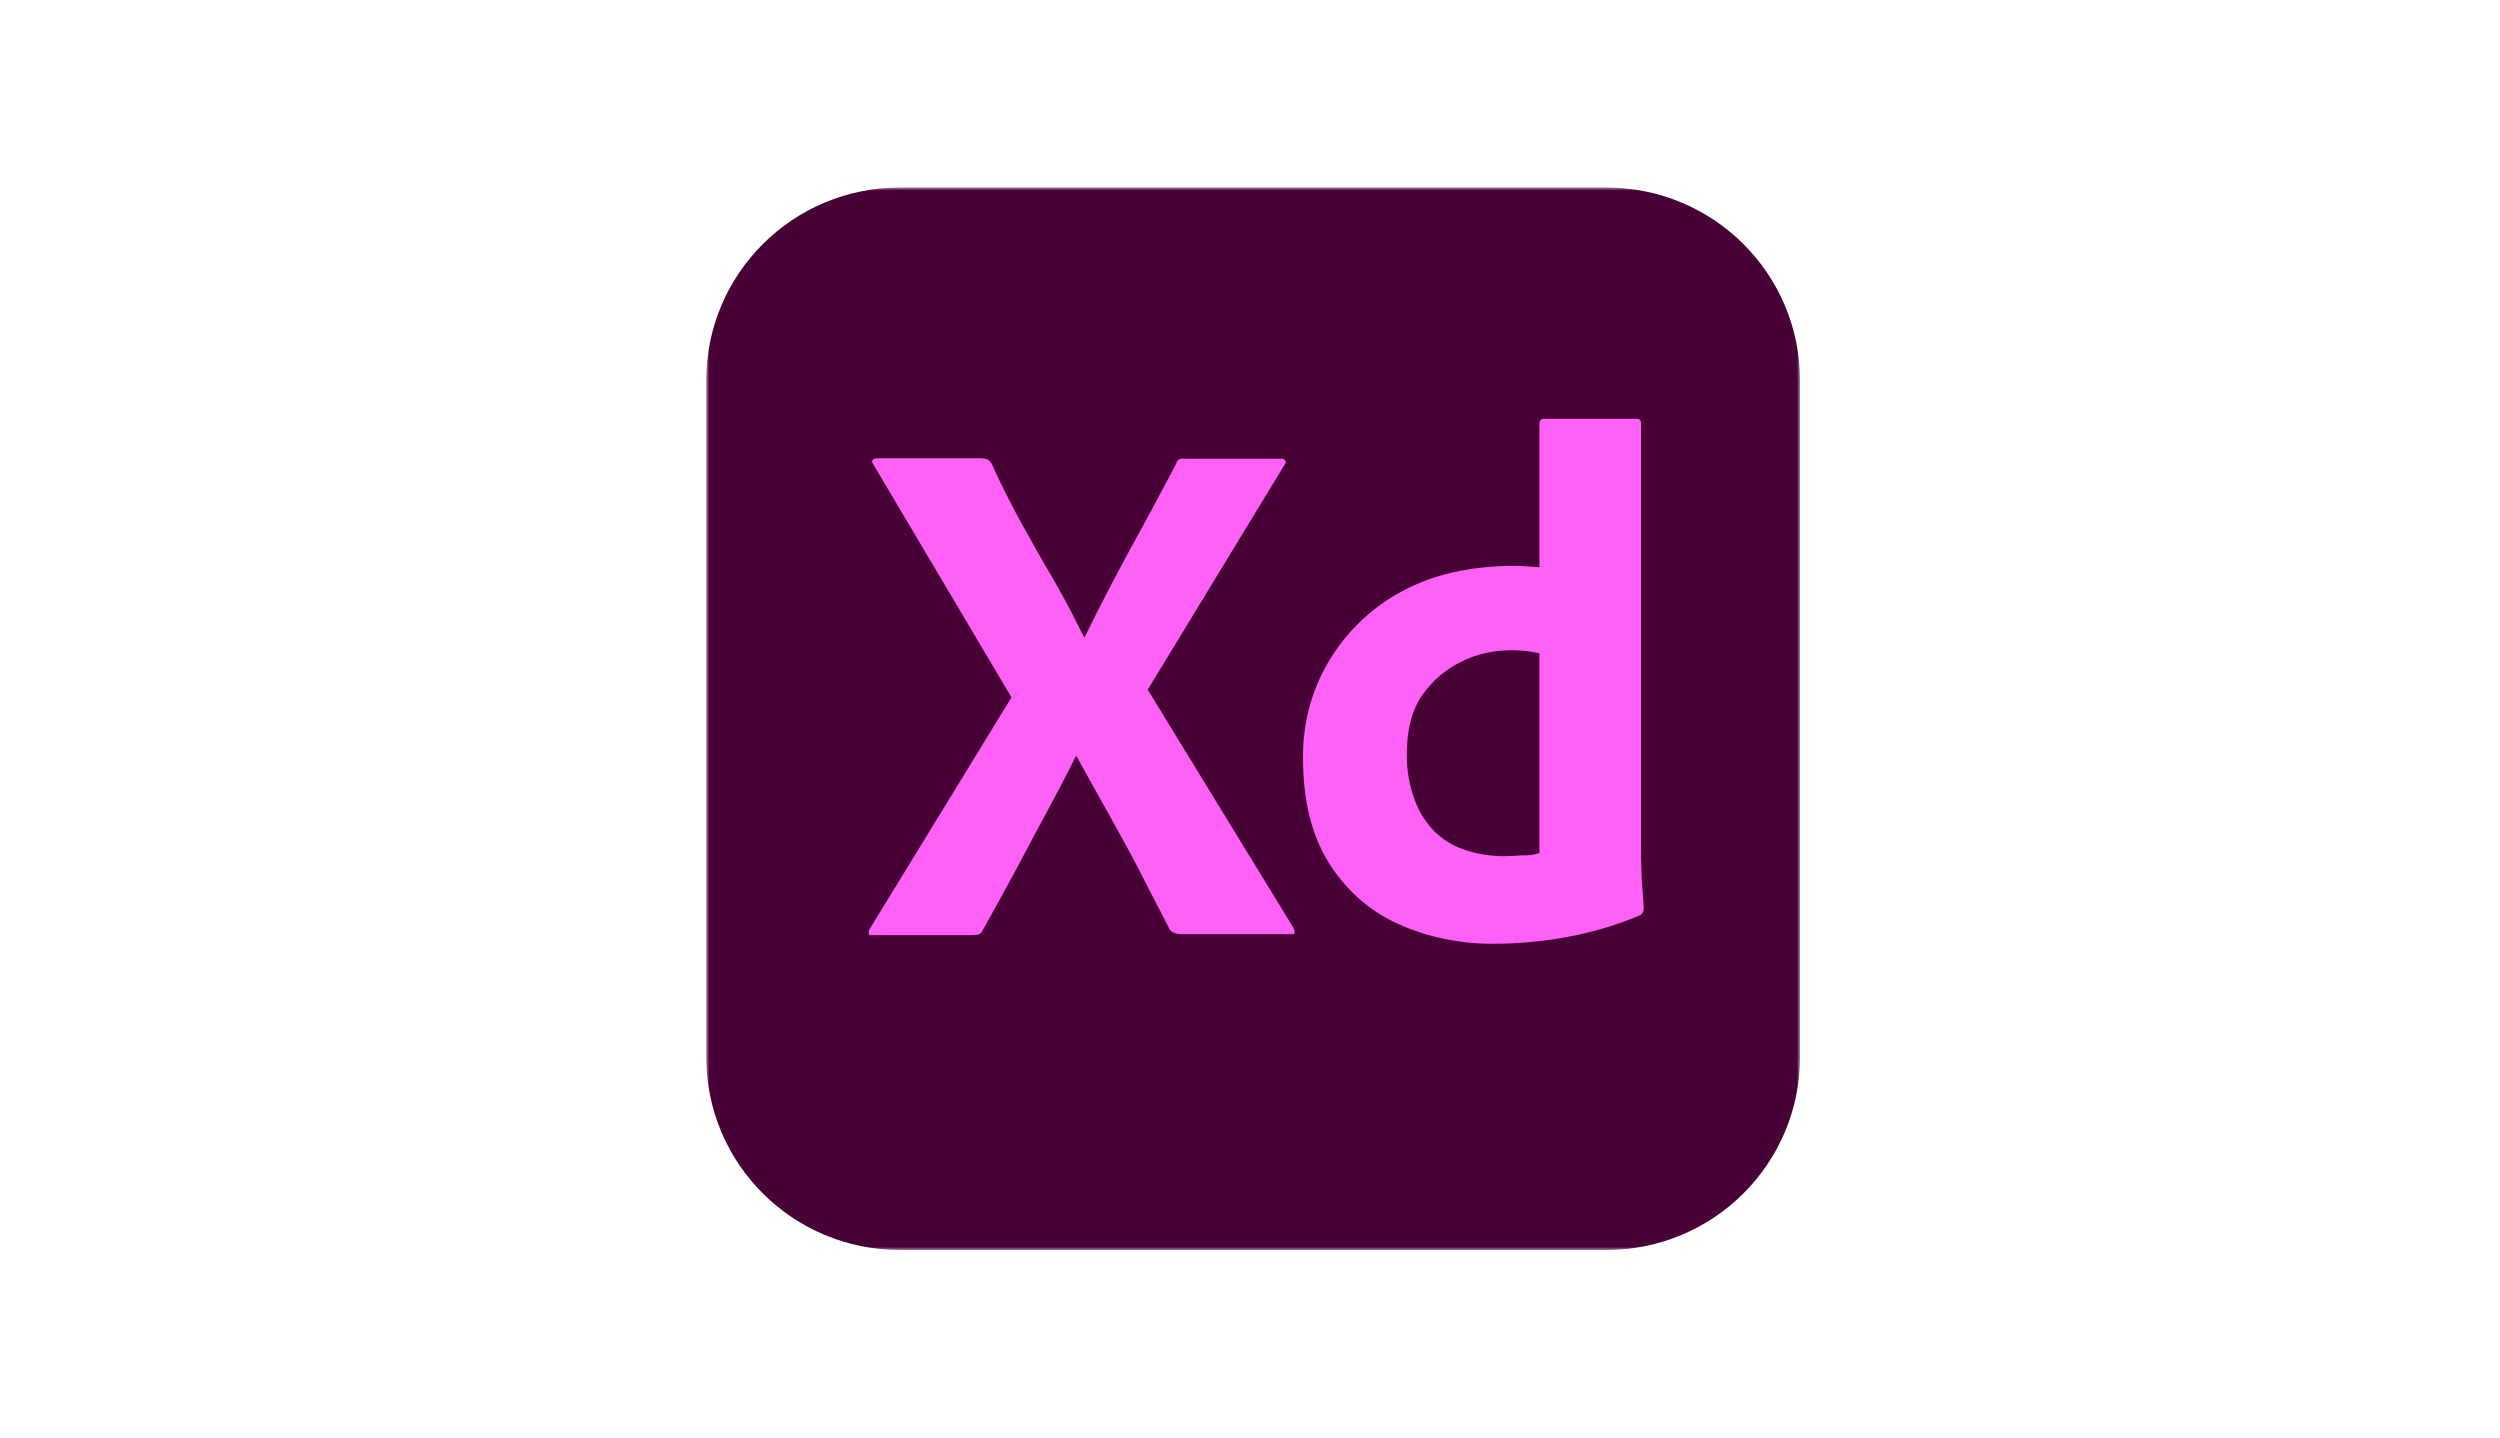 <svg xmlns="http://www.w3.org/2000/svg" xmlns:xlink="http://www.w3.org/1999/xlink" width="400px" height="230px" viewBox="0 0 400 230"><title>Artboard Copy 7</title><defs><polygon id="path-1" points="0 0 175 0 175 170 0 170"></polygon></defs><g id="Artboard-Copy" stroke="none" stroke-width="1" fill="none" fill-rule="evenodd"><g id="Group-216" transform="translate(113, 30)"><mask id="mask-2" fill="white"><use xlink:href="#path-1"></use></mask><g id="Clip-213"></g><polygon id="Fill-212" fill-opacity="0" fill="#000000" mask="url(#mask-2)" points="0 170 175 170 175 0 0 0"></polygon><path d="M30.99,0 L144.01,0 C161.146,0 175,13.803 175,30.876 L175,139.124 C175,156.197 161.146,170 144.01,170 L30.99,170 C13.854,170 0,156.197 0,139.124 L0,30.876 C0,13.803 13.854,0 30.99,0 Z" id="Fill-214" fill="#470137" mask="url(#mask-2)"></path><path d="M92.496,44.416 L70.632,80.347 L93.954,118.456 C94.1,118.746 94.173,119.037 94.1,119.327 C94.027,119.617 93.735,119.4 93.298,119.472 L76.608,119.472 C75.442,119.472 74.64,119.4 74.13,118.674 C72.6,115.625 70.996,112.649 69.466,109.6 C67.935,106.624 66.259,103.575 64.51,100.454 C62.761,97.333 61.012,94.212 59.262,91.018 L59.117,91.018 C57.586,94.139 55.91,97.26 54.234,100.382 C52.558,103.503 50.881,106.624 49.278,109.673 C47.602,112.722 45.925,115.843 44.249,118.819 C43.957,119.545 43.374,119.617 42.572,119.617 L26.539,119.617 C26.247,119.617 26.029,119.763 26.029,119.4 C25.956,119.109 26.029,118.819 26.174,118.601 L48.84,81.581 L26.757,44.343 C26.539,44.053 26.466,43.762 26.612,43.617 C26.757,43.399 27.049,43.327 27.34,43.327 L43.884,43.327 C44.249,43.327 44.613,43.399 44.905,43.472 C45.196,43.617 45.415,43.835 45.634,44.125 C47.018,47.247 48.622,50.368 50.298,53.489 C52.047,56.61 53.723,59.659 55.546,62.708 C57.295,65.757 58.898,68.805 60.429,71.927 L60.574,71.927 C62.105,68.733 63.708,65.612 65.312,62.563 C66.915,59.514 68.591,56.465 70.268,53.417 C71.944,50.368 73.547,47.247 75.151,44.27 C75.224,43.98 75.369,43.689 75.588,43.544 C75.88,43.399 76.171,43.327 76.536,43.399 L91.914,43.399 C92.278,43.327 92.642,43.544 92.715,43.907 C92.788,43.98 92.642,44.27 92.496,44.416 Z M126.168,120.997 C120.774,121.069 115.381,119.981 110.498,117.73 C105.907,115.625 102.117,112.141 99.493,107.858 C96.796,103.43 95.485,97.913 95.485,91.308 C95.412,85.936 96.796,80.637 99.493,75.992 C102.262,71.273 106.271,67.354 111.081,64.74 C116.183,61.909 122.305,60.53 129.52,60.53 C129.884,60.53 130.395,60.53 131.051,60.603 C131.707,60.675 132.435,60.675 133.31,60.748 L133.31,37.81 C133.31,37.302 133.529,37.011 134.039,37.011 L148.834,37.011 C149.198,36.939 149.49,37.229 149.563,37.519 L149.563,106.769 C149.563,108.076 149.635,109.528 149.709,111.125 C149.854,112.649 149.927,114.101 150,115.335 C150,115.843 149.781,116.278 149.271,116.496 C145.481,118.093 141.473,119.254 137.391,119.981 C133.675,120.634 129.958,120.997 126.168,120.997 Z M133.31,106.479 L133.31,74.54 C132.654,74.395 131.998,74.249 131.342,74.177 C130.54,74.104 129.739,74.032 128.937,74.032 C126.095,74.032 123.252,74.613 120.701,75.919 C118.224,77.153 116.11,78.968 114.507,81.29 C112.903,83.614 112.101,86.735 112.101,90.509 C112.029,93.05 112.466,95.591 113.341,97.986 C114.069,99.946 115.162,101.688 116.62,103.14 C118.005,104.446 119.681,105.463 121.576,106.043 C123.544,106.697 125.585,106.987 127.625,106.987 C128.719,106.987 129.739,106.914 130.686,106.842 C131.634,106.914 132.435,106.769 133.31,106.479 Z" id="Fill-215" fill="#FF61F6" mask="url(#mask-2)"></path></g></g></svg>